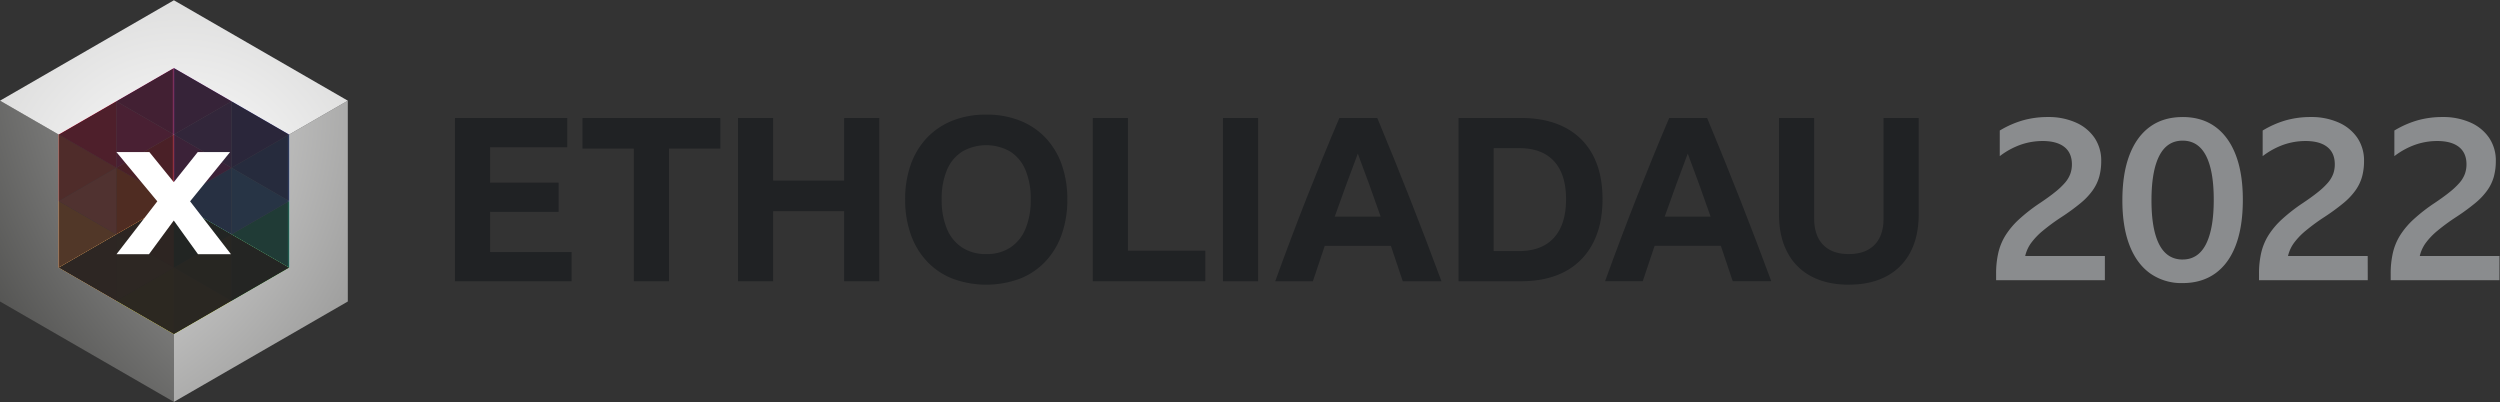 <svg xmlns="http://www.w3.org/2000/svg" xmlns:xlink="http://www.w3.org/1999/xlink" viewBox="0 0 1356.25 218.12"><rect x="0" y="0" width="1356.25" height="218.12" fill="#333333" stroke="none"/><defs><style>.cls-1{fill:url(#linear-gradient);}.cls-2{fill:url(#linear-gradient-2);}.cls-3{fill:url(#linear-gradient-3);}.cls-4{fill:url(#linear-gradient-4);}.cls-5{fill:none;}.cls-6{isolation:isolate;}.cls-7{clip-path:url(#clip-path);}.cls-8{clip-path:url(#clip-path-2);}.cls-9{fill:url(#radial-gradient);}.cls-10{clip-path:url(#clip-path-3);}.cls-11{fill:url(#radial-gradient-2);}.cls-12{clip-path:url(#clip-path-4);}.cls-13{fill:url(#radial-gradient-3);}.cls-14{clip-path:url(#clip-path-5);}.cls-15{fill:#fbd454;}.cls-16{fill:#ea5c28;}.cls-17{fill:#f18e43;}.cls-18{fill:#ea5c4c;}.cls-19{fill:#ed7667;}.cls-20{fill:#f9b758;}.cls-21{fill:#cf2772;}.cls-22{fill:#e52551;}.cls-23{fill:#d4293d;}.cls-24{fill:#b22772;}.cls-25{fill:#f8af3c;}.cls-26{fill:#efe534;}.cls-27{fill:#84bc44;}.cls-28{fill:#3b6db3;}.cls-29{fill:#199e80;}.cls-30{fill:#35599f;}.cls-31{fill:#3a80c2;}.cls-32{fill:#53af4a;}.cls-33{fill:#6b4292;}.cls-34{fill:#464393;}.cls-35{fill:#8f2f88;}.cls-36{fill:#7a3389;}.cls-37{fill:#24a74c;}.cls-38{fill:#bcd03c;}.cls-39{opacity:0.77;mix-blend-mode:multiply;}.cls-40{clip-path:url(#clip-path-6);}.cls-41{clip-path:url(#clip-path-7);}.cls-42{mask:url(#mask);}.cls-43{fill:url(#linear-gradient-5);}.cls-44{clip-path:url(#clip-path-8);}.cls-45{clip-path:url(#clip-path-9);}.cls-46{mask:url(#mask-2);}.cls-47{fill:url(#linear-gradient-6);}.cls-48{clip-path:url(#clip-path-10);}.cls-49{clip-path:url(#clip-path-11);}.cls-50{mask:url(#mask-3);}.cls-51{fill:url(#linear-gradient-7);}.cls-52{mask:url(#mask-4);}.cls-53{fill:url(#linear-gradient-8);}.cls-54{fill:#fff;}.cls-55{fill:#202224;}.cls-56{fill:#8a8c8e;}</style><linearGradient id="linear-gradient" x1="-75.13" y1="269.22" x2="-74.13" y2="269.22" gradientTransform="matrix(-62.52, 0, 0, 62.52, -4540.6, -16741.21)" gradientUnits="userSpaceOnUse"><stop offset="0"/><stop offset="0.43"/><stop offset="0.57" stop-color="#030303"/><stop offset="0.67" stop-color="#0c0c0c"/><stop offset="0.76" stop-color="#1c1c1c"/><stop offset="0.85" stop-color="#333"/><stop offset="0.93" stop-color="#505050"/><stop offset="1" stop-color="#737373"/></linearGradient><linearGradient id="linear-gradient-2" x1="-75.13" y1="269.22" x2="-74.13" y2="269.22" gradientTransform="matrix(62.52, 0, 0, -62.52, 4729.29, 16923.29)" xlink:href="#linear-gradient"/><linearGradient id="linear-gradient-3" x1="-75.13" y1="269.22" x2="-74.13" y2="269.22" gradientTransform="matrix(0, -62.52, -62.52, 0, 16926.59, -4521.02)" gradientUnits="userSpaceOnUse"><stop offset="0"/><stop offset="0.61"/><stop offset="0.7" stop-color="#080808"/><stop offset="0.84" stop-color="#1e1e1e"/><stop offset="1" stop-color="#404040"/></linearGradient><linearGradient id="linear-gradient-4" x1="-75.13" y1="269.22" x2="-74.13" y2="269.22" gradientTransform="matrix(62.52, 0, 0, -62.52, 4760.55, 16977.43)" xlink:href="#linear-gradient"/><clipPath id="clip-path"><rect class="cls-5" x="-75.13" y="-50.49" width="1505.52" height="319.71"/></clipPath><clipPath id="clip-path-2"><polygon class="cls-5" points="0 54.62 94.34 109.09 94.34 218.03 0 163.56 0 54.62"/></clipPath><radialGradient id="radial-gradient" cx="-75.13" cy="269.22" r="1" gradientTransform="matrix(-432.08, 0, 0, 432.08, -32146.74, -116190.99)" gradientUnits="userSpaceOnUse"><stop offset="0" stop-color="#fff"/><stop offset="1" stop-color="#1d1d1b"/></radialGradient><clipPath id="clip-path-3"><polygon class="cls-5" points="94.34 109.09 188.69 54.62 188.69 163.56 94.34 218.03 94.34 109.09"/></clipPath><radialGradient id="radial-gradient-2" cx="-75.13" cy="269.22" gradientTransform="matrix(0, 509.99, 509.99, 0, -137157.62, 38290.82)" xlink:href="#radial-gradient"/><clipPath id="clip-path-4"><polygon class="cls-5" points="0 54.62 94.34 0.15 188.69 54.62 94.34 109.09 0 54.62"/></clipPath><radialGradient id="radial-gradient-3" cx="-75.13" cy="269.22" gradientTransform="matrix(775.15, 0, 0, -775.15, 58306.27, 208787.49)" xlink:href="#radial-gradient"/><clipPath id="clip-path-5"><rect class="cls-5" x="-75.13" y="-50.49" width="1505.52" height="319.71"/></clipPath><clipPath id="clip-path-6"><rect class="cls-5" x="94.34" y="36.89" width="62.52" height="108.29"/></clipPath><clipPath id="clip-path-7"><polygon class="cls-5" points="94.34 36.89 94.34 109.09 156.87 145.18 156.87 72.99 94.34 36.89"/></clipPath><mask id="mask" x="94.34" y="36.89" width="62.52" height="108.29" maskUnits="userSpaceOnUse"><rect class="cls-1" x="94.35" y="36.89" width="62.52" height="108.29"/></mask><linearGradient id="linear-gradient-5" x1="-75.13" y1="269.22" x2="-74.13" y2="269.22" gradientTransform="matrix(-62.52, 0, 0, 62.52, -4540.6, -16741.21)" gradientUnits="userSpaceOnUse"><stop offset="0" stop-color="#221e20"/><stop offset="0.43" stop-color="#221e20"/><stop offset="0.94" stop-color="#221e20"/><stop offset="1" stop-color="#221e20"/></linearGradient><clipPath id="clip-path-8"><rect class="cls-5" x="31.82" y="36.89" width="62.52" height="108.29"/></clipPath><clipPath id="clip-path-9"><polygon class="cls-5" points="94.34 36.89 31.82 72.99 31.82 145.18 94.34 109.09 94.34 36.89"/></clipPath><mask id="mask-2" x="31.82" y="36.89" width="62.52" height="108.29" maskUnits="userSpaceOnUse"><rect class="cls-2" x="31.82" y="36.89" width="62.52" height="108.29"/></mask><linearGradient id="linear-gradient-6" x1="-75.13" y1="269.22" x2="-74.13" y2="269.22" gradientTransform="matrix(62.52, 0, 0, -62.52, 4729.29, 16923.29)" xlink:href="#linear-gradient-5"/><clipPath id="clip-path-10"><rect class="cls-5" x="31.82" y="109.09" width="125.04" height="72.19"/></clipPath><clipPath id="clip-path-11"><polygon class="cls-5" points="94.35 109.09 156.87 145.18 94.35 181.28 31.82 145.18 94.35 109.09"/></clipPath><mask id="mask-3" x="0.56" y="54.94" width="187.56" height="180.48" maskUnits="userSpaceOnUse"><rect class="cls-3" x="22.15" y="82.66" width="144.39" height="125.04" transform="translate(-59.95 66.62) rotate(-30)"/></mask><linearGradient id="linear-gradient-7" x1="-75.13" y1="269.22" x2="-74.13" y2="269.22" gradientTransform="matrix(0, -62.52, -62.52, 0, 16926.59, -4521.02)" gradientUnits="userSpaceOnUse"><stop offset="0" stop-color="#221e20"/><stop offset="0.61" stop-color="#221e20"/><stop offset="1" stop-color="#221e20"/></linearGradient><mask id="mask-4" x="0.56" y="54.94" width="187.56" height="180.48" maskUnits="userSpaceOnUse"><rect class="cls-4" x="31.82" y="72.99" width="125.04" height="144.39" transform="translate(-78.56 154.3) rotate(-60)"/></mask><linearGradient id="linear-gradient-8" x1="-75.13" y1="269.22" x2="-74.13" y2="269.22" gradientTransform="matrix(62.52, 0, 0, -62.52, 4760.55, 16977.43)" xlink:href="#linear-gradient-5"/></defs><title>Artboard 1</title><g class="cls-6"><g id="Layer_1" data-name="Layer 1"><g class="cls-7"><g class="cls-8"><rect class="cls-9" x="-34.27" y="41.98" width="162.88" height="188.69" transform="translate(-61.31 41.24) rotate(-29.68)"/></g><g class="cls-10"><rect class="cls-11" x="47.18" y="55.05" width="188.68" height="162.55" transform="translate(-46.8 192.42) rotate(-60.52)"/></g><g class="cls-12"><rect class="cls-13" x="-14.59" y="-40.13" width="217.87" height="189.49" transform="translate(-14.67 55.3) rotate(-30.42)"/></g><g class="cls-14"><polyline class="cls-15" points="94.34 145.18 63.08 163.23 63.09 127.14 94.34 145.18"/><polyline class="cls-16" points="94.34 109.09 63.08 127.13 63.09 91.04 94.34 109.09"/><polyline class="cls-17" points="63.08 127.13 31.82 145.18 31.82 109.09 63.08 127.13"/><polyline class="cls-18" points="63.08 91.04 31.82 109.09 31.82 72.99 63.08 91.04"/><polyline class="cls-19" points="31.82 109.09 63.08 91.04 63.08 127.13 31.82 109.09"/><polyline class="cls-20" points="31.82 145.18 63.08 127.14 63.08 163.23 31.82 145.18"/><polyline class="cls-21" points="94.34 72.99 63.08 91.04 63.09 54.94 94.34 72.99"/><polyline class="cls-22" points="31.82 72.99 63.08 54.94 63.08 91.04 31.82 72.99"/><polyline class="cls-23" points="63.08 91.04 94.34 72.99 94.34 109.09 63.08 91.04"/><polyline class="cls-24" points="63.08 54.94 94.34 36.9 94.34 72.99 63.08 54.94"/><polyline class="cls-25" points="63.08 127.14 94.34 109.09 94.34 145.18 63.08 127.14"/><polyline class="cls-26" points="63.08 163.23 94.34 145.18 94.34 181.28 63.08 163.23"/><polyline class="cls-27" points="94.34 145.18 125.61 163.23 125.6 127.14 94.34 145.18"/><polyline class="cls-28" points="94.34 109.09 125.61 127.13 125.6 91.04 94.34 109.09"/><polyline class="cls-29" points="125.61 127.13 156.87 145.18 156.87 109.09 125.61 127.13"/><polyline class="cls-30" points="125.61 91.04 156.87 109.09 156.87 72.99 125.61 91.04"/><polyline class="cls-31" points="156.87 109.09 125.61 91.04 125.61 127.13 156.87 109.09"/><polyline class="cls-32" points="156.87 145.18 125.61 127.14 125.61 163.23 156.87 145.18"/><polyline class="cls-33" points="94.34 72.99 125.61 91.04 125.6 54.94 94.34 72.99"/><polyline class="cls-34" points="156.87 72.99 125.61 54.94 125.61 91.04 156.87 72.99"/><polyline class="cls-35" points="125.61 91.04 94.34 72.99 94.35 109.09 125.61 91.04"/><polyline class="cls-36" points="125.61 54.94 94.34 36.9 94.35 72.99 125.61 54.94"/><polyline class="cls-37" points="125.61 127.14 94.34 109.09 94.35 145.18 125.61 127.14"/><polyline class="cls-38" points="125.61 163.23 94.34 145.18 94.35 181.28 125.61 163.23"/><g class="cls-39"><g class="cls-40"><g class="cls-41"><g class="cls-42"><rect class="cls-43" x="94.34" y="36.89" width="62.52" height="108.29"/></g></g></g></g><g class="cls-39"><g class="cls-44"><g class="cls-45"><g class="cls-46"><rect class="cls-47" x="31.82" y="36.89" width="62.52" height="108.29"/></g></g></g></g><g class="cls-39"><g class="cls-48"><g class="cls-49"><g class="cls-50"><rect class="cls-51" x="22.15" y="82.66" width="144.39" height="125.04" transform="translate(-59.95 66.62) rotate(-30)"/></g></g></g></g><g class="cls-39"><g class="cls-48"><g class="cls-49"><g class="cls-52"><rect class="cls-53" x="31.82" y="72.99" width="125.04" height="144.39" transform="translate(-78.56 154.3) rotate(-60)"/></g></g></g></g><polygon class="cls-54" points="103.13 109.22 125.3 137.91 107.42 137.91 94.27 119.63 80.83 137.91 63.2 137.91 85.34 109.22 63.15 82.49 81.03 82.49 94.27 98.82 107.28 82.49 124.83 82.49 103.13 109.22"/><polygon class="cls-55" points="246.81 64.03 307.75 64.03 307.75 79.88 265.89 79.88 265.89 99.08 303.04 99.08 303.04 114.93 265.89 114.93 265.89 136.73 310.1 136.73 310.1 152.58 246.81 152.58 246.81 64.03"/><polygon class="cls-55" points="315.99 64.03 390.79 64.03 390.79 80.62 362.93 80.62 362.93 152.58 343.85 152.58 343.85 80.62 315.99 80.62 315.99 64.03"/><polygon class="cls-55" points="400.35 64.03 419.43 64.03 419.43 97.96 457.95 97.96 457.95 64.03 477.02 64.03 477.02 152.58 457.95 152.58 457.95 114.56 419.43 114.56 419.43 152.58 400.35 152.58 400.35 64.03"/><path class="cls-55" d="M535.06,62.17a48.84,48.84,0,0,1,18.14,3.22,38.8,38.8,0,0,1,13.87,9.23,40.94,40.94,0,0,1,8.85,14.49,55.57,55.57,0,0,1,3.1,19.14,55.72,55.72,0,0,1-3.1,19.07,41.44,41.44,0,0,1-8.85,14.61,38.36,38.36,0,0,1-13.87,9.29,52.71,52.71,0,0,1-36.29,0A38.33,38.33,0,0,1,503,141.93a41.41,41.41,0,0,1-8.85-14.61,55.67,55.67,0,0,1-3.1-19.07,55.53,55.53,0,0,1,3.1-19.14A40.91,40.91,0,0,1,503,74.62a38.78,38.78,0,0,1,13.87-9.23,48.83,48.83,0,0,1,18.14-3.22m0,75.67a23.32,23.32,0,0,0,13.07-3.53,22.27,22.27,0,0,0,8.24-10.16,40.19,40.19,0,0,0,2.85-15.92,40.1,40.1,0,0,0-2.85-16,21.94,21.94,0,0,0-8.24-10,26.23,26.23,0,0,0-26.07,0,21.79,21.79,0,0,0-8.3,10,40.05,40.05,0,0,0-2.85,16,40.13,40.13,0,0,0,2.85,15.92,22.11,22.11,0,0,0,8.3,10.16,23.4,23.4,0,0,0,13,3.53"/><polygon class="cls-55" points="592.84 64.03 611.91 64.03 611.91 135.99 653.89 135.99 653.89 152.58 592.84 152.58 592.84 64.03"/><rect class="cls-55" x="663.46" y="64.03" width="19.07" height="88.56"/><path class="cls-55" d="M747.17,64q9.16,22,17.9,44.22T782,152.58H761q-3.22-9.78-6.44-19.2H718.68q-3.22,9.54-6.44,19.2H691.81q8.42-23.28,17.15-45.45T726.61,64Zm-23,53.51H749q-3-8.67-6.13-17.28t-6.26-16.91q-6.44,17-12.51,34.18"/><path class="cls-55" d="M791.25,64h33.81q14.12,0,24,5.2a35.23,35.23,0,0,1,15.11,15q5.2,9.84,5.2,23.84t-5.26,24A35.78,35.78,0,0,1,849,147.32q-9.91,5.27-24,5.26H791.25Zm32.7,72.21q12.51,0,19.07-7.24t6.57-20.87q0-13.5-6.5-20.62t-19-7.12H810.32v55.86Z"/><path class="cls-55" d="M926.11,64q9.16,22,17.9,44.22t16.91,44.34H940q-3.22-9.78-6.44-19.2H897.63q-3.22,9.54-6.44,19.2H870.75q8.42-23.28,17.15-45.45T905.55,64Zm-23,53.51H928q-3-8.67-6.13-17.28t-6.26-16.91q-6.44,17-12.51,34.18"/><path class="cls-55" d="M1003,154.44q-11.89,0-20.37-4.52a30.78,30.78,0,0,1-13-13.07q-4.52-8.55-4.52-20.56V64h19.07V118.4q0,9.41,4.89,14.43t13.93,5q9,0,13.93-5t4.89-14.43V64h19.07v52.27q0,12-4.52,20.56a30.81,30.81,0,0,1-13,13.07q-8.48,4.52-20.37,4.52"/><path class="cls-56" d="M1141.89,152h-59v-3.48a50.1,50.1,0,0,1,1.18-11.31,31.3,31.3,0,0,1,3.91-9.51,43,43,0,0,1,7.33-8.7,92.73,92.73,0,0,1,11.43-8.89q5-3.35,8.26-6a39.29,39.29,0,0,0,5.28-5,15.75,15.75,0,0,0,2.86-4.78,15.19,15.19,0,0,0,.87-5.16q0-6.21-4.1-9.44t-11.8-3.23a36.22,36.22,0,0,0-11.87,2,41.16,41.16,0,0,0-11.37,6.21V70.82a52,52,0,0,1,12.55-5.53,49.32,49.32,0,0,1,13.54-1.8,36.3,36.3,0,0,1,15.22,3,23.82,23.82,0,0,1,10.13,8.32,21.92,21.92,0,0,1,3.6,12.55,32,32,0,0,1-1.06,8.45,23.79,23.79,0,0,1-3.48,7.33,36.26,36.26,0,0,1-6.58,7,116,116,0,0,1-10.37,7.58,109.31,109.31,0,0,0-10.25,7.52,37.18,37.18,0,0,0-6.34,6.65,19.53,19.53,0,0,0-3.17,7h43.24Z"/><path class="cls-56" d="M1184.06,63.49q10.44,0,17.71,5.28t11.12,15.28q3.85,10,3.85,24.29,0,14.54-3.79,24.6t-11.12,15.35q-7.33,5.28-17.77,5.28a29.38,29.38,0,0,1-17.64-5.28q-7.33-5.28-11.18-15.28t-3.85-24.29q0-14.54,3.85-24.6t11.12-15.34q7.27-5.28,17.71-5.28m0,77.28q8.45,0,12.67-8.32t4.22-24.1q0-15.78-4.22-23.92t-12.67-8.14q-8.45,0-12.67,8.26t-4.22,24.17q0,15.78,4.22,23.92t12.67,8.14"/><path class="cls-56" d="M1284.51,152h-59v-3.48a50.1,50.1,0,0,1,1.18-11.31,31.3,31.3,0,0,1,3.91-9.51,43,43,0,0,1,7.33-8.7,92.73,92.73,0,0,1,11.43-8.89q5-3.35,8.26-6a39.29,39.29,0,0,0,5.28-5,15.75,15.75,0,0,0,2.86-4.78,15.19,15.19,0,0,0,.87-5.16q0-6.21-4.1-9.44t-11.8-3.23a36.22,36.22,0,0,0-11.87,2,41.16,41.16,0,0,0-11.37,6.21V70.82A52,52,0,0,1,1240,65.29a49.32,49.32,0,0,1,13.54-1.8,36.3,36.3,0,0,1,15.22,3,23.82,23.82,0,0,1,10.13,8.32,21.92,21.92,0,0,1,3.6,12.55,32,32,0,0,1-1.06,8.45,23.79,23.79,0,0,1-3.48,7.33,36.26,36.26,0,0,1-6.58,7,116,116,0,0,1-10.37,7.58,109.31,109.31,0,0,0-10.25,7.52,37.18,37.18,0,0,0-6.34,6.65,19.53,19.53,0,0,0-3.17,7h43.24Z"/><path class="cls-56" d="M1355.95,152h-59v-3.48a50.1,50.1,0,0,1,1.18-11.31,31.3,31.3,0,0,1,3.91-9.51,43,43,0,0,1,7.33-8.7,92.79,92.79,0,0,1,11.43-8.89q5-3.35,8.26-6a39.29,39.29,0,0,0,5.28-5,15.75,15.75,0,0,0,2.86-4.78,15.19,15.19,0,0,0,.87-5.16q0-6.21-4.1-9.44t-11.8-3.23a36.22,36.22,0,0,0-11.86,2,41.16,41.16,0,0,0-11.37,6.21V70.82a52,52,0,0,1,12.55-5.53,49.32,49.32,0,0,1,13.54-1.8,36.3,36.3,0,0,1,15.22,3,23.82,23.82,0,0,1,10.13,8.32,21.92,21.92,0,0,1,3.6,12.55,32,32,0,0,1-1.06,8.45,23.79,23.79,0,0,1-3.48,7.33,36.26,36.26,0,0,1-6.58,7,116,116,0,0,1-10.37,7.58,109.31,109.31,0,0,0-10.25,7.52,37.18,37.18,0,0,0-6.34,6.65,19.53,19.53,0,0,0-3.17,7h43.24Z"/></g></g></g></g></svg>